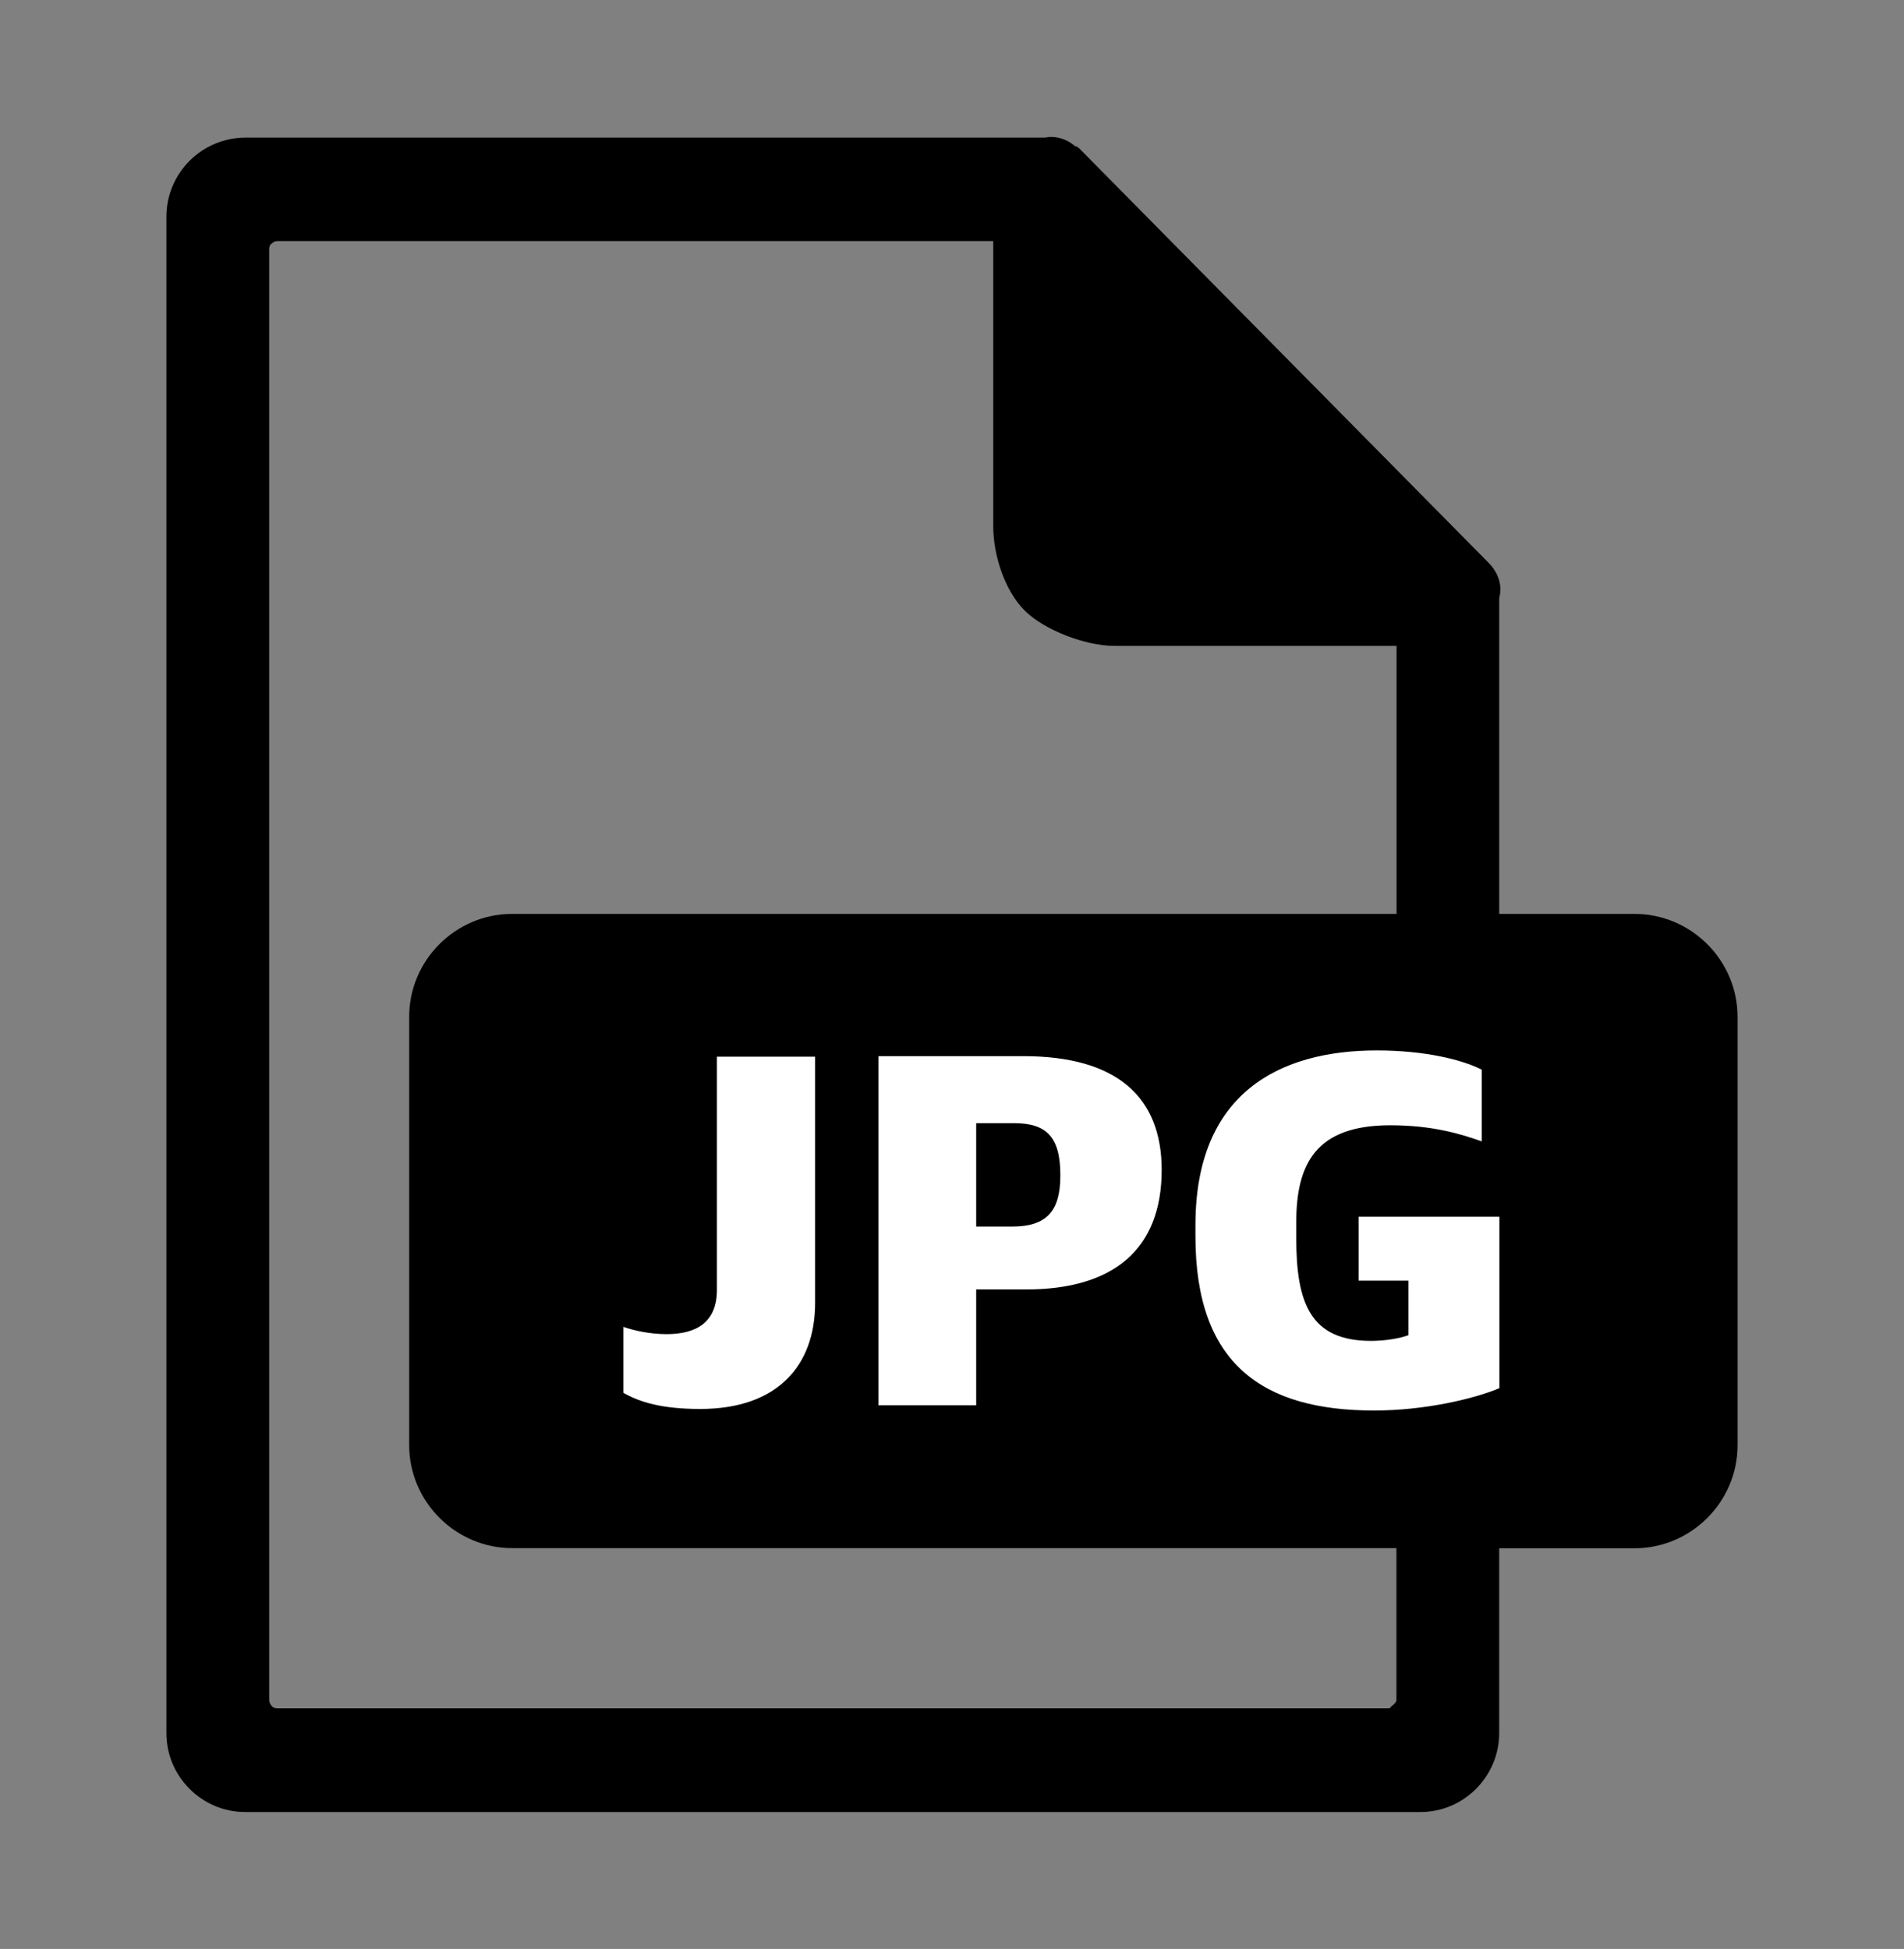 <?xml version="1.0" encoding="UTF-8"?>
<!DOCTYPE svg PUBLIC "-//W3C//DTD SVG 1.1//EN" "http://www.w3.org/Graphics/SVG/1.1/DTD/svg11.dtd">
<!-- Creator: CorelDRAW 2021.5 -->
<svg xmlns="http://www.w3.org/2000/svg" xml:space="preserve" width="25.857mm" height="26.467mm" version="1.1" style="shape-rendering:geometricPrecision; text-rendering:geometricPrecision; image-rendering:optimizeQuality; fill-rule:evenodd; clip-rule:evenodd"
viewBox="0 0 2585.72 2646.68"
 xmlns:xlink="http://www.w3.org/1999/xlink"
 xmlns:xodm="http://www.corel.com/coreldraw/odm/2003">
 <rect x="0" y="0" width="2585.72" height="2646.68" fill="#808080" stroke="none"/>
 <defs>
  <style type="text/css">
   <![CDATA[
    .fil0 {fill:black}
    .fil1 {fill:white;fill-rule:nonzero}
   ]]>
  </style>
 </defs>
 <g id="Layer_x0020_1">
  <path class="fil0" d="M1475.66 703.69l0 -352.26 396.68 401.68 -347.26 -0.01c-13.7,0 -25.55,-5.91 -34.99,-14.44 -8.51,-8.5 -14.43,-21.28 -14.43,-34.97l0 0z"/>
  <path class="fil0" d="M2035.98 1241.06l183.81 0c77.01,0 139.94,63.11 139.94,139.93l0 581.62c0,76.82 -63.11,139.94 -139.94,139.94l-183.81 -0.01 0 250.82c0,29.81 -12.04,56.28 -31.47,75.9 -19.63,19.62 -46.09,31.47 -75.9,31.47 -544.96,0 -1047.52,0 -1595.25,0 -29.81,0 -56.28,-11.85 -75.9,-31.47 -19.62,-19.62 -31.47,-46.09 -31.47,-75.9l0.01 -2059.13c0,-29.81 12.03,-56.27 31.47,-75.9 19.62,-19.62 46.83,-31.47 75.9,-31.47l1086.94 0c2.4,-0.92 4.99,-0.92 7.59,-0.92 11.84,0 23.87,5.18 32.39,12.77l1.66 0c1.67,0.92 2.59,1.67 4.27,3.33l555.14 562c9.44,9.43 16.29,22.21 16.29,36.65 0,4.26 -0.93,7.59 -1.67,12.03l0 428.34zm-1340.37 0l1200.98 0 0 -363.93 -382.62 0c-40.16,0 -96.07,-21.66 -122.54,-48.13 -26.47,-26.47 -42.56,-74.23 -42.56,-114.21l-0.01 -387.43 -972.18 0c-3.33,0 -5.93,1.67 -7.59,3.33 -2.78,1.85 -3.53,4.26 -3.53,7.78l0 1970.47c0,2.59 1.67,5.93 3.34,7.6 1.66,2.58 5.18,3.32 7.58,3.32 421.68,0 1075.29,0 1508.81,0 3.34,0 3.16,-1.67 5.01,-3.32 2.58,-1.67 6.1,-5.19 6.1,-7.6l0 -206.59 -1200.79 0c-76.64,0 -139.94,-62.93 -139.94,-139.94l0.01 -581.6c0,-76.83 62.93,-139.75 139.93,-139.75z"/>
  <path class="fil1" d="M951.02 1913.35c105.14,0 155.94,-59.27 155.94,-143.94l0 -334.46 -133.36 0 0 316.82c0,43.04 -26.81,59.98 -68.44,59.98 -22.58,0 -44.45,-4.94 -58.57,-9.88l0 89.61c22.58,12.7 52.22,21.87 104.43,21.87zm374.68 -247.67l0 -140.41 51.51 0c43.05,0 62.8,17.64 62.8,70.56 0,47.28 -16.93,69.85 -65.62,69.85l-48.69 0zm-132.65 242.73l132.65 0 0 -157.35 67.74 0c119.25,0 184.17,-55.03 184.17,-162.29 0,-99.49 -61.39,-154.53 -187.7,-154.53l-196.86 0 0 474.17zm673.15 7.06c67.73,0 134.76,-15.52 170.04,-30.34l0 -232.85 -191.21 0 0 86.79 67.73 0 0 74.09c-11.28,4.23 -31.04,7.76 -50.8,7.76 -82.55,0 -101.6,-51.51 -101.6,-139.71l0 -21.17c0,-79.73 26.81,-131.95 127.71,-131.95 59.26,0 98.07,12.7 124.18,21.87l0 -97.37c-26.11,-13.41 -76.91,-26.11 -142.52,-26.11 -131.25,0 -246.26,57.16 -246.26,237.09l0 15.52c0,174.29 92.43,236.38 242.73,236.38z"/>
 </g>
</svg>
